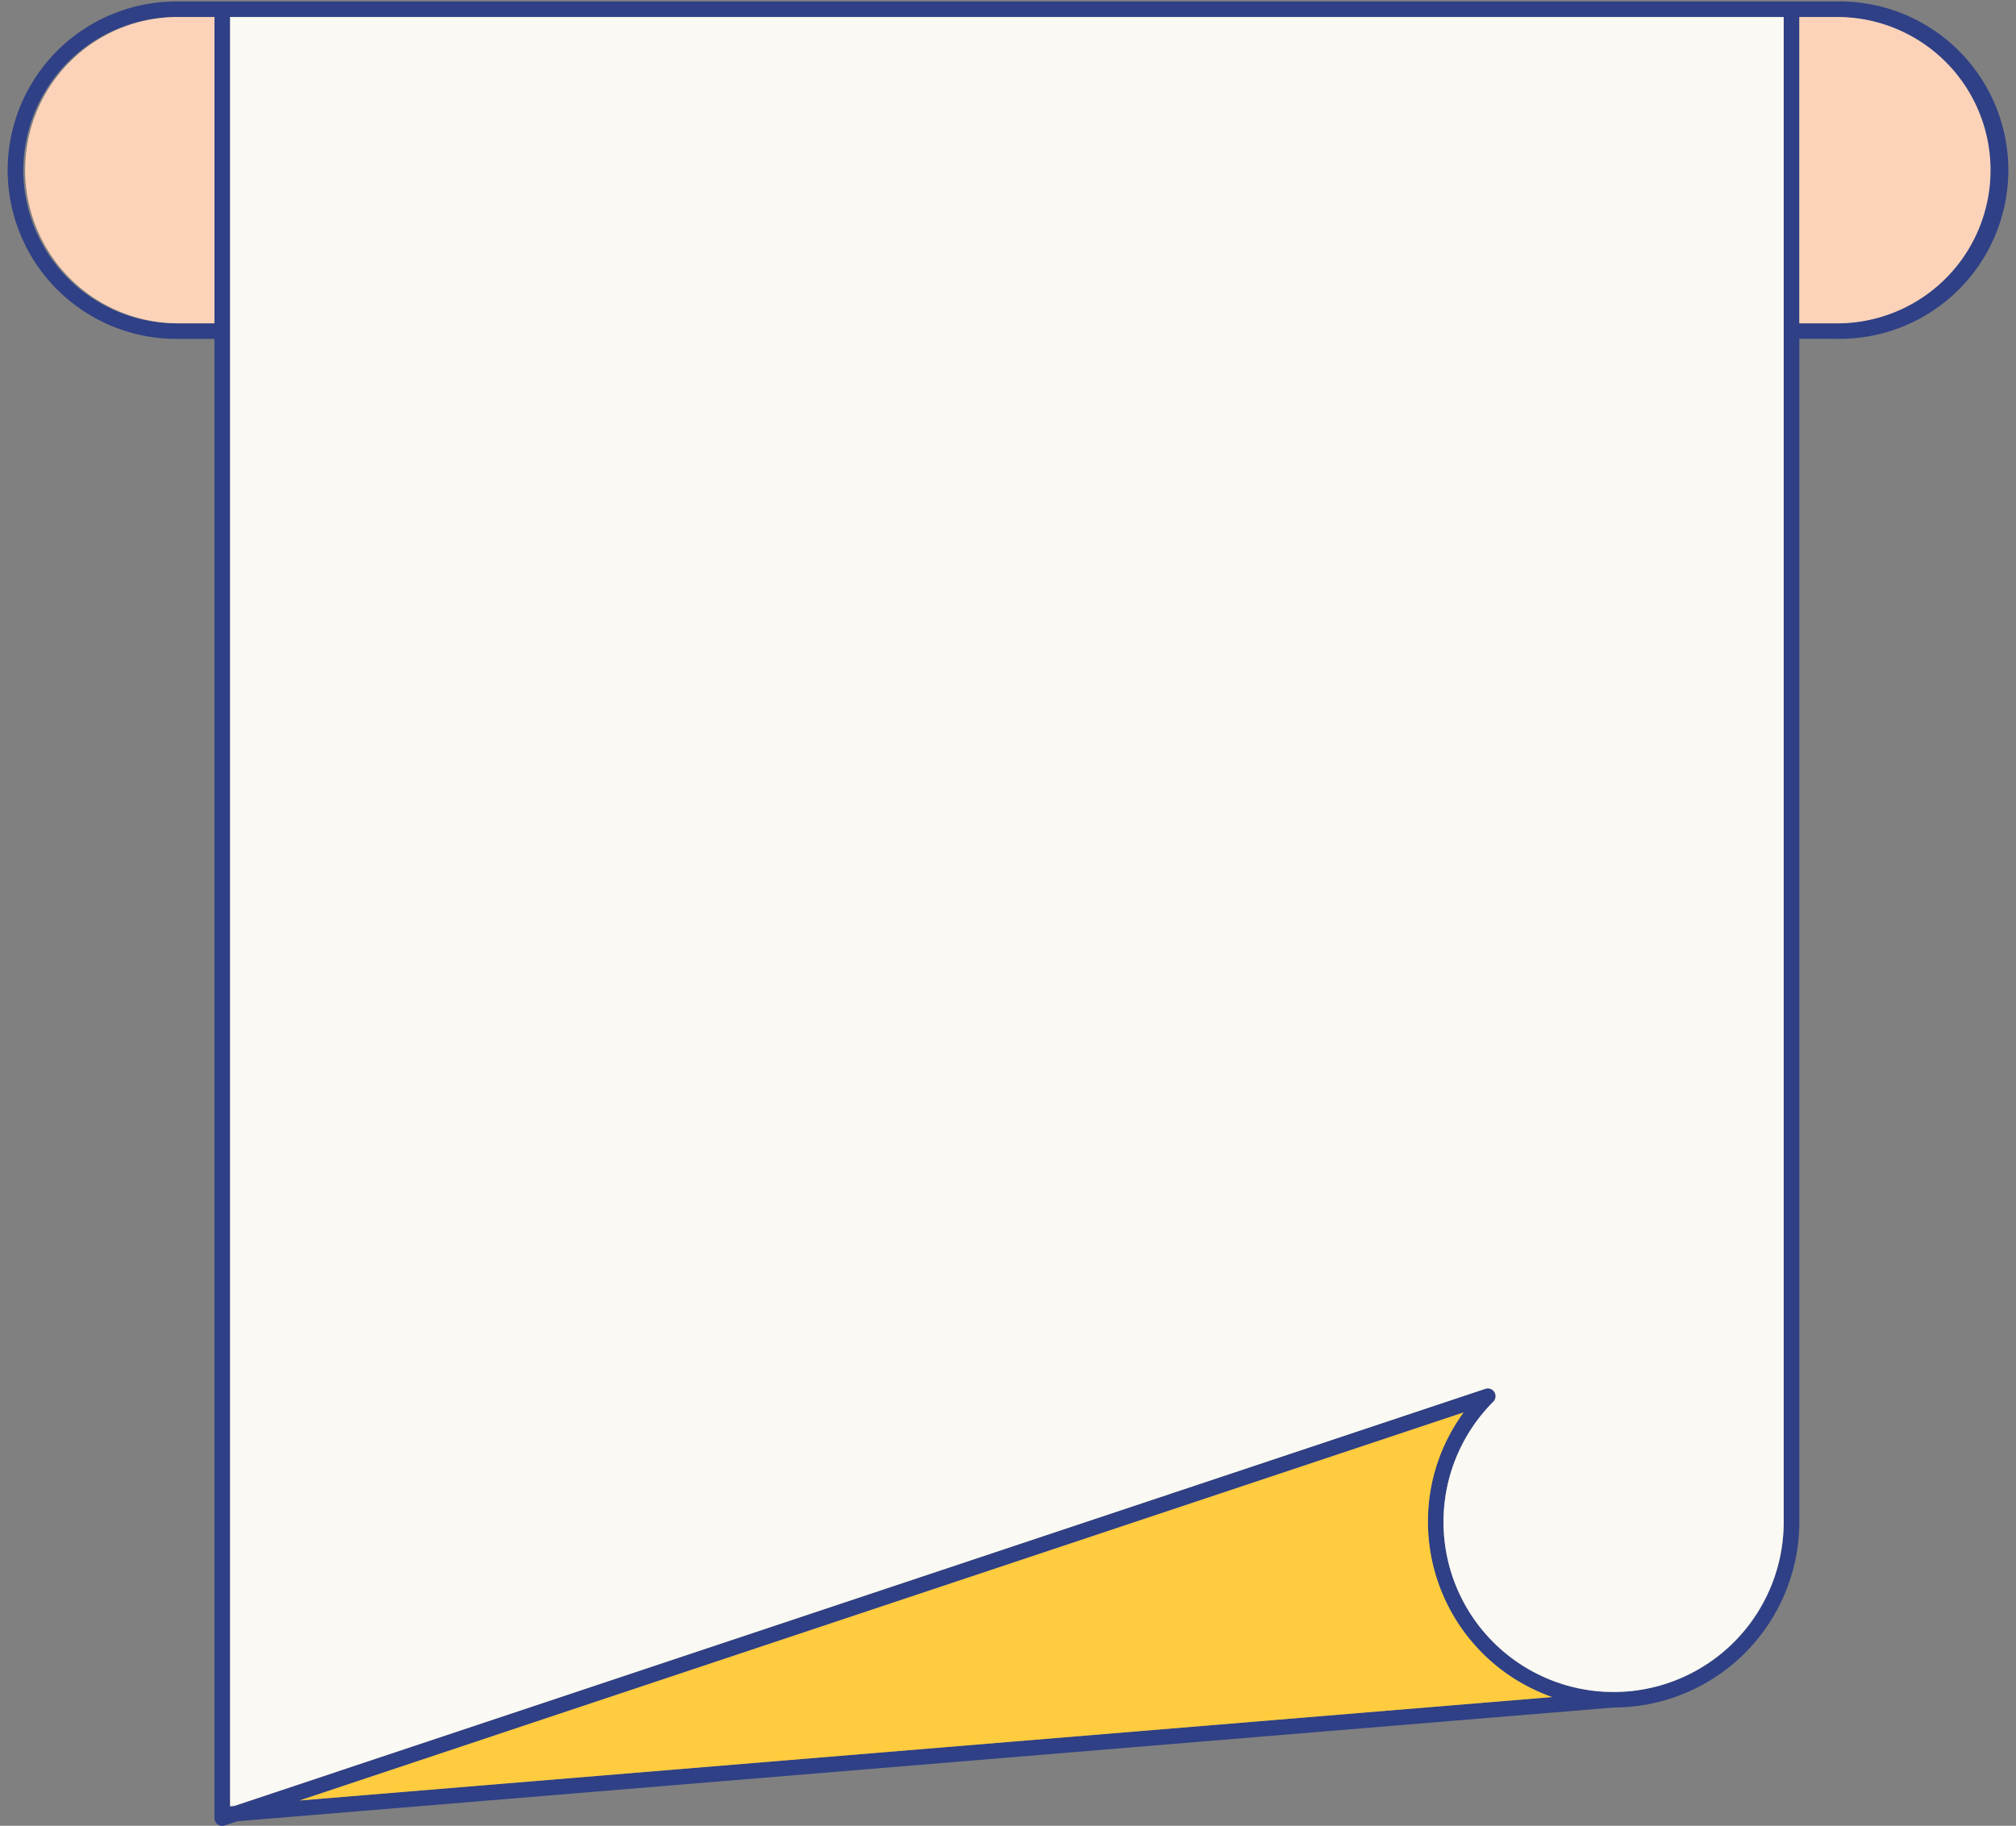 <?xml version="1.0" encoding="UTF-8"?>
<!DOCTYPE svg PUBLIC '-//W3C//DTD SVG 1.0//EN'
          'http://www.w3.org/TR/2001/REC-SVG-20010904/DTD/svg10.dtd'>
<svg height="988.7" preserveAspectRatio="xMidYMid meet" version="1.0" viewBox="-5.1 -0.8 1091.4 988.7" width="1091.4" xmlns="http://www.w3.org/2000/svg" xmlns:xlink="http://www.w3.org/1999/xlink" zoomAndPan="magnify"
><rect x="-5.1" y="-0.8" width="1091.4" height="988.7" fill="#808080" stroke="none"/><g data-name="Layer 2"
  ><g data-name="Layer 1" id="change1_1"
    ><path d="M988.63,0H91.37a91.36,91.36,0,1,0,0,182.71H111v801a4.34,4.34,0,0,0,1.75,3.44,4.46,4.46,0,0,0,2.46.77,4.26,4.26,0,0,0,1.34-.2l6.81-2.29,745.3-61.6A100.61,100.61,0,0,0,969,823.67v-641h19.67A91.36,91.36,0,1,0,988.63,0ZM111,174.29H91.37a82.94,82.94,0,1,1,0-165.87H111Zm46,799.93L787.27,764.06a99.58,99.58,0,0,0-19.33,59.28,100.69,100.69,0,0,0,67.22,94.84ZM960.54,178.43V823.34a92.09,92.09,0,1,1-157.21-65.1,4.24,4.24,0,0,0,.61-5.19,4.18,4.18,0,0,0-4.92-1.78L121.71,977.15l-2.25.17V8.42H960.54ZM1047.3,150a82.41,82.41,0,0,1-58.67,24.29H969V8.42h19.67A82.94,82.94,0,0,1,1047.3,150Z" fill="#2f4086"
    /></g
    ><g data-name="Layer 2" fill="#fcd3b9" id="change2_1"
    ><path d="M988.63,8.42H969V174.29h19.67a82.94,82.94,0,1,0,0-165.87Z"
      /><path d="M32.7,32.7A83,83,0,0,0,91.37,174.29H111V8.42H91.37A82.56,82.56,0,0,0,32.7,32.7Z"
    /></g
    ><g data-name="Layer 3" id="change3_1"
    ><path d="M835.16,918.18l-678.08,56L787.27,764.06a99.58,99.58,0,0,0-19.33,59.28A100.69,100.69,0,0,0,835.16,918.18Z" fill="#ffcc3f"
    /></g
    ><g data-name="Layer 4" id="change4_1"
    ><path d="M960.54,8.42V823.34a92.09,92.09,0,1,1-157.21-65.1,4.24,4.24,0,0,0,.61-5.19,4.18,4.18,0,0,0-4.92-1.78L121.71,977.15l-2.25.17V8.42Z" fill="#faf9f4"
    /></g
  ></g
></svg
>
